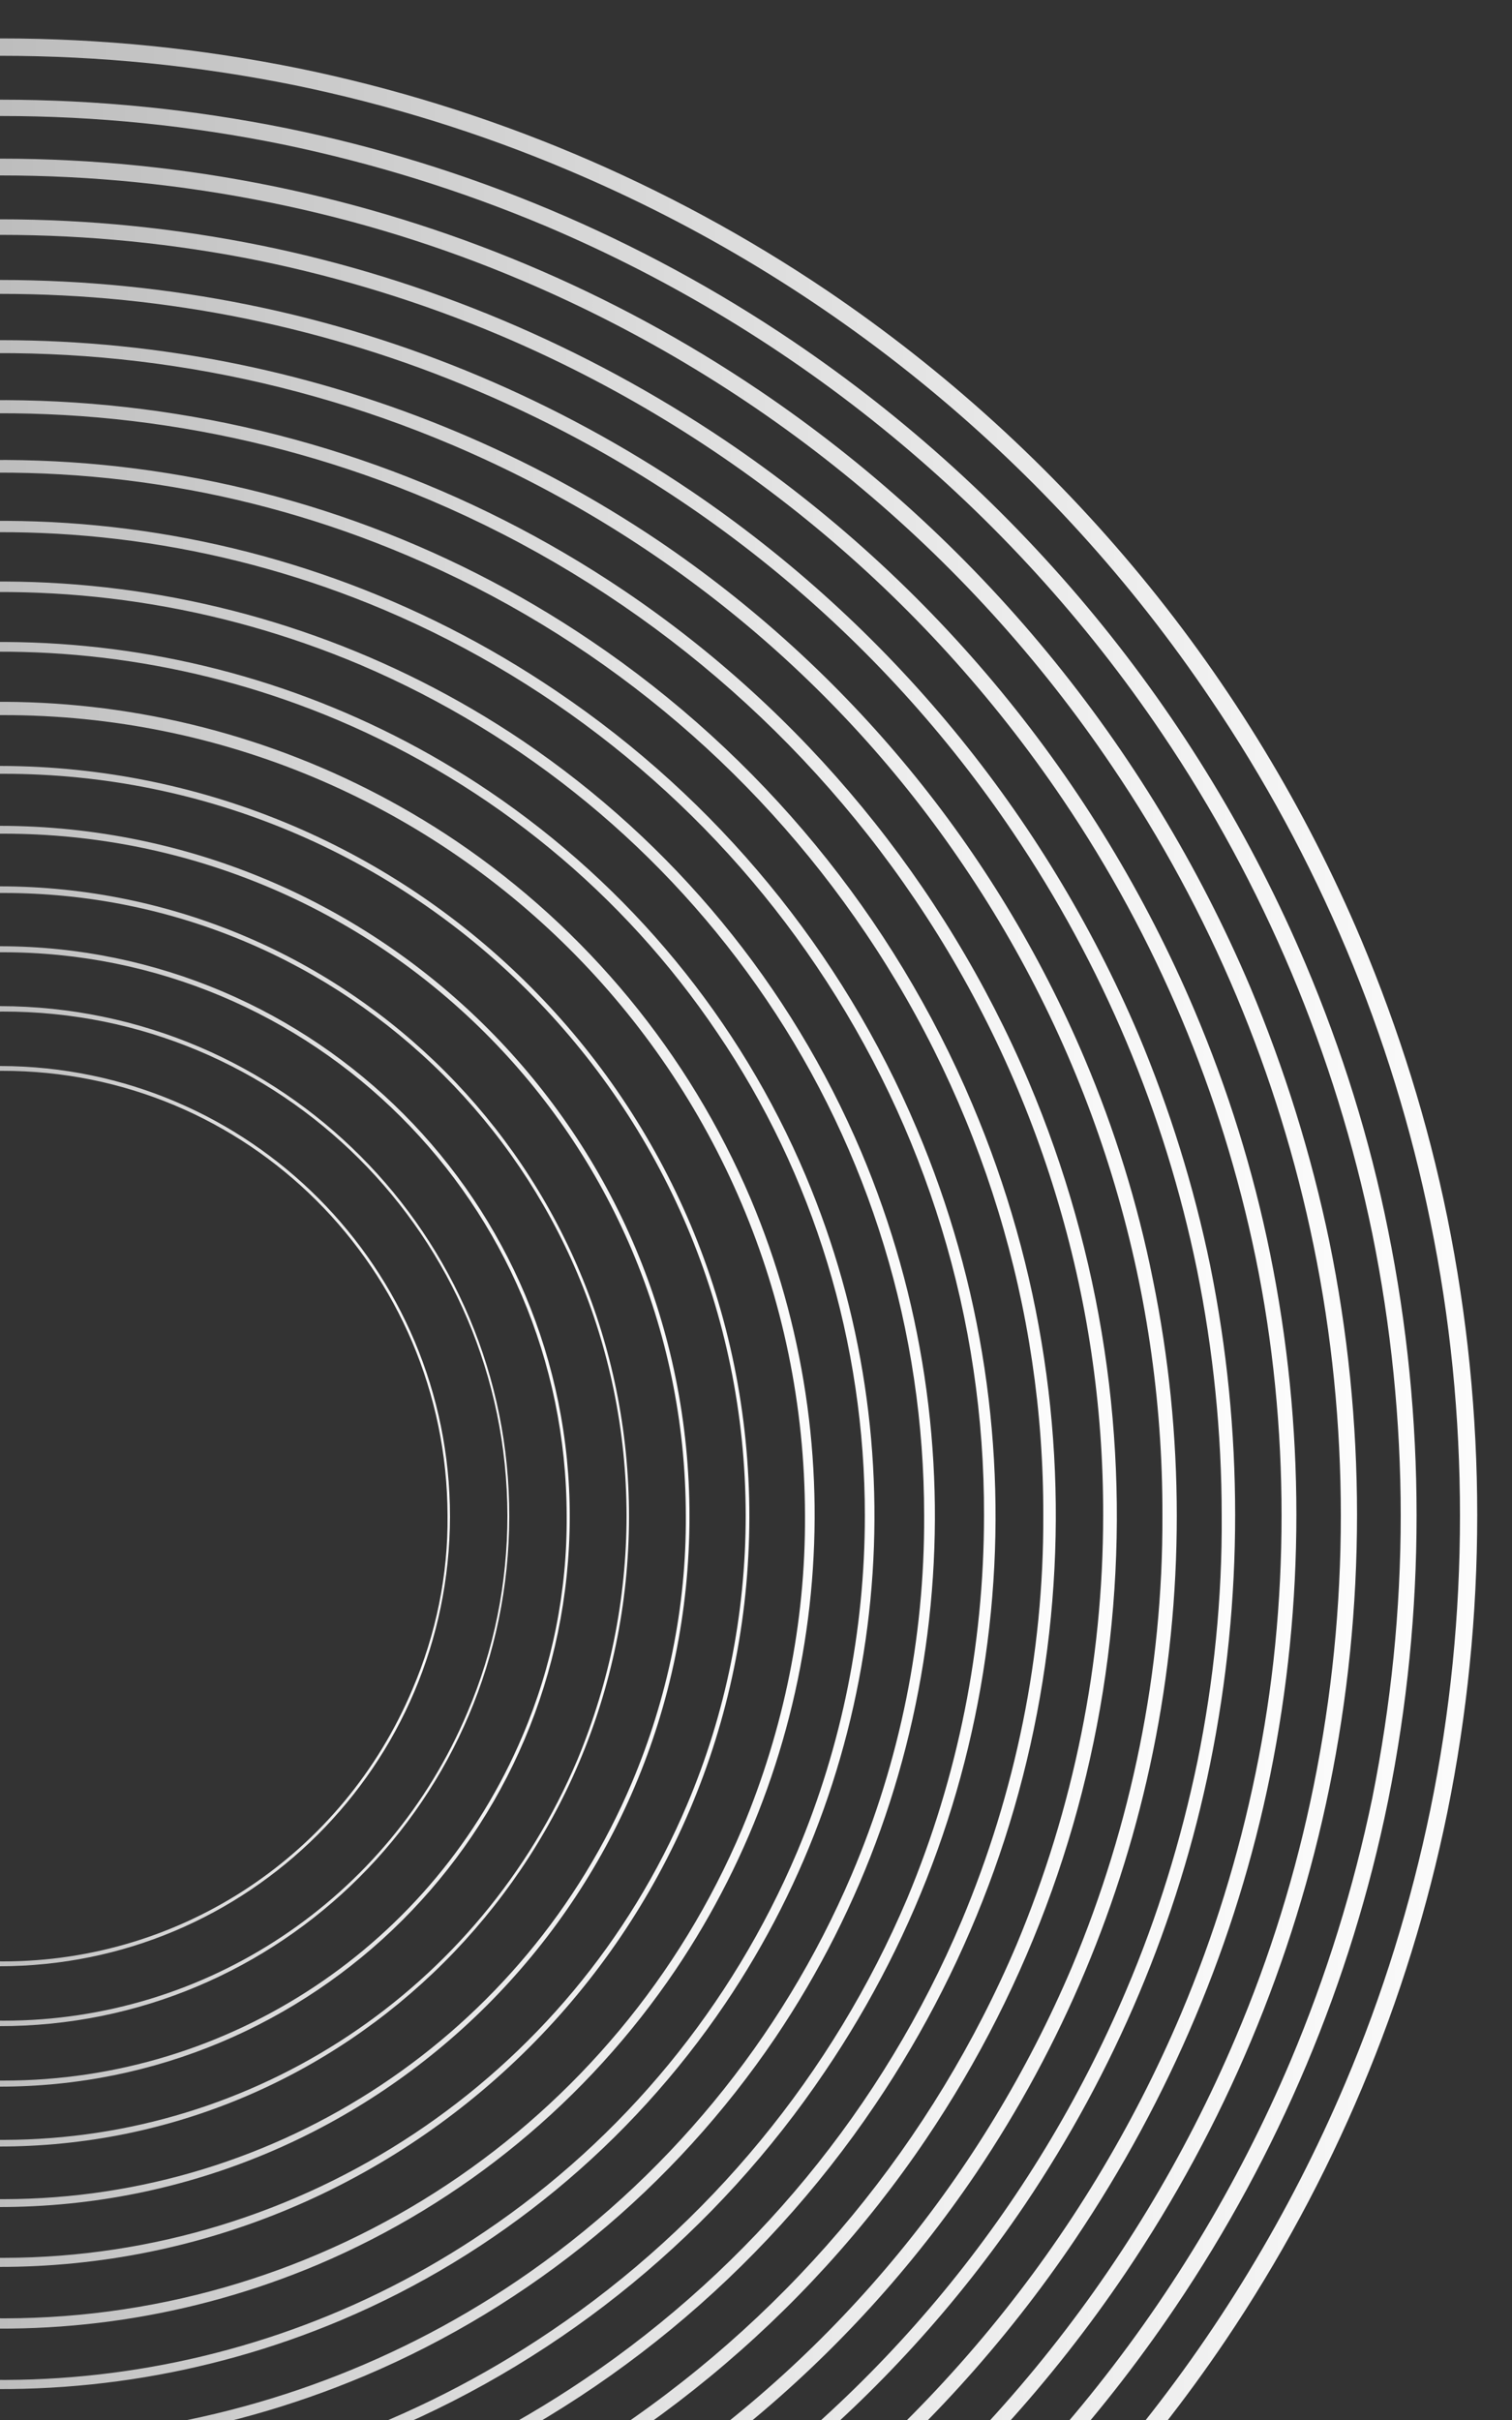 <?xml version="1.0" encoding="utf-8"?>
<!-- Generator: Adobe Illustrator 28.0.0, SVG Export Plug-In . SVG Version: 6.00 Build 0)  -->
<svg version="1.1" id="Layer_1" xmlns="http://www.w3.org/2000/svg" xmlns:xlink="http://www.w3.org/1999/xlink" x="0px" y="0px"
	 viewBox="0 0 250 400" style="enable-background:new 0 0 250 400;" xml:space="preserve">
<rect x="0" y="0" width="250" height="400" fill="#333333" stroke="none"/>
<style type="text/css">
	.st0{clip-path:url(#SVGID_00000129170488791610901480000005792996083573117083_);}
	
		.st1{clip-path:url(#SVGID_00000114777497496601260080000010621494756831621810_);fill:url(#Path_460_00000179613256761194091060000008122376967429767320_);}
	
		.st2{clip-path:url(#SVGID_00000127038014677673837220000000097051819037082241_);fill:url(#Path_461_00000150812272944265314540000001821013920603788977_);}
	
		.st3{clip-path:url(#SVGID_00000183938396485200512890000004526270389113748402_);fill:url(#Path_462_00000072258397588361051080000010950009196396762280_);}
	
		.st4{clip-path:url(#SVGID_00000089535449108173526270000015735928017266352769_);fill:url(#Path_463_00000146473880127053058920000001858063383451760573_);}
	
		.st5{clip-path:url(#SVGID_00000134948320478410145240000015339622411928567713_);fill:url(#Path_464_00000160178209654428003950000007329001369255489409_);}
	
		.st6{clip-path:url(#SVGID_00000139272917967116513640000016484929698034326190_);fill:url(#Path_465_00000112622966256171947110000001987037663222119564_);}
	
		.st7{clip-path:url(#SVGID_00000097472284596373778860000006964967373449647038_);fill:url(#Path_466_00000132770404734465209720000005770239569048291975_);}
	
		.st8{clip-path:url(#SVGID_00000147898715331548612810000018227014189974639278_);fill:url(#Path_467_00000047779349124014583430000018291781589858762934_);}
	
		.st9{clip-path:url(#SVGID_00000114033073010407674320000014304434125554140047_);fill:url(#Path_468_00000118359087076092409710000015209351916953334198_);}
	
		.st10{clip-path:url(#SVGID_00000105388823554948092220000006995093157738747789_);fill:url(#Path_469_00000083767114852676832080000012323021567528432319_);}
	
		.st11{clip-path:url(#SVGID_00000181061540080814964750000004779629841060920734_);fill:url(#Path_470_00000094601107195381628270000012774543664240779188_);}
	
		.st12{clip-path:url(#SVGID_00000083070652363139422150000003068458851508186293_);fill:url(#Path_471_00000000189789738230630940000002160697319757001601_);}
	
		.st13{clip-path:url(#SVGID_00000097483724280552977580000016135875398433045634_);fill:url(#Path_472_00000142173953059337825110000010583141828302593162_);}
	
		.st14{clip-path:url(#SVGID_00000088133870400714940140000005589274628053872262_);fill:url(#Path_473_00000012430616691580908040000002265716954037449122_);}
	
		.st15{clip-path:url(#SVGID_00000113344590680446209690000001733099968057468051_);fill:url(#Path_474_00000034059405015375020960000005286209513800850346_);}
	
		.st16{clip-path:url(#SVGID_00000047768630495144713720000014472134848982852247_);fill:url(#Path_475_00000138531173673062421200000002867329492698427817_);}
	
		.st17{clip-path:url(#SVGID_00000111897165565372353830000007144558157039150015_);fill:url(#Path_476_00000054245658638184757200000018419739587185109931_);}
	
		.st18{clip-path:url(#SVGID_00000088099093751660188610000018143863988613302172_);fill:url(#Path_477_00000090274798332715171220000017262840679419072647_);}
</style>
<g>
	<defs>
		<rect id="SVGID_1_" y="0" width="250" height="400"/>
	</defs>
	<clipPath id="SVGID_00000011013237615538917040000007745738720998464396_">
		<use xlink:href="#SVGID_1_"  style="overflow:visible;"/>
	</clipPath>
	<g style="clip-path:url(#SVGID_00000011013237615538917040000007745738720998464396_);">
		<g>
			<defs>
				<rect id="SVGID_00000134971884486922850210000013858933719025483954_" x="-0.2" y="0" width="250.4" height="500"/>
			</defs>
			<clipPath id="SVGID_00000042017119307236025260000006131919845842842007_">
				<use xlink:href="#SVGID_00000134971884486922850210000013858933719025483954_"  style="overflow:visible;"/>
			</clipPath>
			
				<linearGradient id="Path_460_00000116926407300624559840000005406877230488883614_" gradientUnits="userSpaceOnUse" x1="0.2" y1="255.95" x2="0.2" y2="744.1" gradientTransform="matrix(6.123234e-17 1 -1 6.123234e-17 500.2 250.2)">
				<stop  offset="0" style="stop-color:#FCFCFC"/>
				<stop  offset="1" style="stop-color:#7E7E7E"/>
			</linearGradient>
			
				<path id="Path_460" style="clip-path:url(#SVGID_00000042017119307236025260000006131919845842842007_);fill:url(#Path_460_00000116926407300624559840000005406877230488883614_);" d="
				M-243.9,250.5c0-16.5,1.7-33,5-49.2c6.4-31.2,18.9-60.9,36.7-87.3c26.5-39.3,63.8-70,107.4-88.5c14.8-6.2,30.1-11,45.8-14.2
				c32.5-6.6,65.9-6.6,98.4,0c31.2,6.4,60.9,18.9,87.3,36.7c39.2,26.5,70,63.8,88.4,107.4c6.2,14.8,11,30.1,14.2,45.8
				c6.6,32.5,6.6,65.9,0,98.4c-6.4,31.2-18.9,60.9-36.7,87.3c-26.5,39.2-63.8,70-107.4,88.4c-14.8,6.2-30.1,11-45.8,14.2
				c-32.5,6.6-65.9,6.6-98.4,0c-31.2-6.4-60.9-18.9-87.3-36.7c-39.2-26.5-70-63.8-88.4-107.4c-6.2-14.8-11-30.1-14.2-45.8
				C-242.2,283.5-243.9,267-243.9,250.5 M241.4,250.5c0-16.3-1.6-32.6-4.9-48.6c-6.3-30.9-18.6-60.2-36.3-86.3
				c-26.1-38.8-63-69.2-106.1-87.4C79.5,22,64.3,17.3,48.8,14.1c-32.1-6.5-65.2-6.5-97.2,0c-30.9,6.3-60.2,18.7-86.3,36.3
				c-38.8,26.2-69.1,63-87.4,106.1c-6.2,14.6-10.9,29.8-14.1,45.3c-6.5,32.1-6.5,65.2,0,97.2c6.3,30.9,18.7,60.2,36.3,86.3
				c26.2,38.8,63,69.1,106.1,87.4c14.6,6.2,29.8,10.9,45.3,14.1c32.1,6.5,65.2,6.5,97.2,0c30.9-6.3,60.2-18.7,86.3-36.3
				c38.8-26.2,69.1-63,87.4-106.1c6.2-14.6,10.9-29.8,14.1-45.3C239.8,283.1,241.4,266.8,241.4,250.5"/>
		</g>
		<g>
			<defs>
				<rect id="SVGID_00000145744588843032753690000012665941192699590064_" x="-0.2" y="0" width="250.4" height="500"/>
			</defs>
			<clipPath id="SVGID_00000018948448491928099340000009109917733719822755_">
				<use xlink:href="#SVGID_00000145744588843032753690000012665941192699590064_"  style="overflow:visible;"/>
			</clipPath>
			
				<linearGradient id="Path_461_00000037665297493404728990000006553558134393552552_" gradientUnits="userSpaceOnUse" x1="0.3" y1="265.975" x2="0.3" y2="734.1" gradientTransform="matrix(6.123234e-17 1 -1 6.123234e-17 500.2 250.2)">
				<stop  offset="0" style="stop-color:#FCFCFC"/>
				<stop  offset="1" style="stop-color:#7E7E7E"/>
			</linearGradient>
			
				<path id="Path_461" style="clip-path:url(#SVGID_00000018948448491928099340000009109917733719822755_);fill:url(#Path_461_00000037665297493404728990000006553558134393552552_);" d="
				M-233.9,250.5c0-15.8,1.6-31.7,4.8-47.2c6.1-29.9,18.1-58.4,35.2-83.7c25.4-37.6,61.2-67.1,103-84.8c14.2-6,28.9-10.6,43.9-13.6
				c31.1-6.3,63.2-6.3,94.4,0c29.9,6.1,58.4,18.1,83.7,35.2c37.6,25.4,67.1,61.2,84.8,103c6,14.2,10.6,28.9,13.6,43.9
				c6.3,31.1,6.3,63.2,0,94.4c-6.1,29.9-18.1,58.4-35.2,83.7c-25.4,37.6-61.2,67.1-103,84.8c-14.2,6-28.9,10.6-44,13.6
				c-31.1,6.3-63.2,6.3-94.4,0c-29.9-6.1-58.4-18.1-83.7-35.2c-37.6-25.4-67.1-61.2-84.8-103c-6-14.2-10.6-28.9-13.6-44
				C-232.3,282.1-233.9,266.3-233.9,250.5 M231.6,250.5c0-15.7-1.6-31.3-4.7-46.6c-6.1-29.6-17.9-57.7-34.8-82.7
				C167,84,131.6,54.9,90.3,37.4c-14-5.9-28.5-10.4-43.4-13.5c-30.8-6.3-62.5-6.3-93.3,0C-76,30-104.1,41.8-129.1,58.7
				c-37.2,25.1-66.3,60.5-83.8,101.8c-5.9,14-10.4,28.5-13.5,43.4c-6.3,30.8-6.3,62.5,0,93.3c6.1,29.6,17.9,57.7,34.8,82.7
				c25.1,37.2,60.5,66.3,101.8,83.8c14,5.9,28.5,10.4,43.4,13.5c30.8,6.3,62.5,6.3,93.3,0c29.6-6.1,57.7-17.9,82.7-34.8
				c37.2-25.1,66.3-60.5,83.8-101.8c5.9-14,10.4-28.5,13.5-43.4C230,281.7,231.6,266.1,231.6,250.5"/>
		</g>
		<g>
			<defs>
				<rect id="SVGID_00000002342750087526078460000018122560043079205300_" x="-0.2" y="0" width="250.4" height="500"/>
			</defs>
			<clipPath id="SVGID_00000129906090339159944290000012262410398090392460_">
				<use xlink:href="#SVGID_00000002342750087526078460000018122560043079205300_"  style="overflow:visible;"/>
			</clipPath>
			
				<linearGradient id="Path_462_00000096041190021563799440000014218565211092548792_" gradientUnits="userSpaceOnUse" x1="0.2" y1="275.825" x2="0.2" y2="724.2" gradientTransform="matrix(6.123234e-17 1 -1 6.123234e-17 500.2 250.2)">
				<stop  offset="0" style="stop-color:#FCFCFC"/>
				<stop  offset="1" style="stop-color:#7E7E7E"/>
			</linearGradient>
			
				<path id="Path_462" style="clip-path:url(#SVGID_00000129906090339159944290000012262410398090392460_);fill:url(#Path_462_00000096041190021563799440000014218565211092548792_);" d="
				M-224,250.5c0-15.2,1.5-30.3,4.6-45.2c5.9-28.7,17.3-55.9,33.7-80.2c24.3-36,58.6-64.2,98.6-81.2c13.6-5.7,27.7-10.1,42.1-13.1
				c29.8-6.1,60.5-6.1,90.3,0c28.7,5.9,55.9,17.3,80.2,33.7c36,24.3,64.2,58.6,81.2,98.6c5.7,13.6,10.1,27.7,13.1,42.1
				c6.1,29.8,6.1,60.5,0,90.3c-5.9,28.7-17.3,55.9-33.7,80.2c-24.3,36-58.6,64.2-98.6,81.2C73.9,462.6,59.8,467,45.4,470
				c-29.8,6.1-60.5,6.1-90.3,0c-28.7-5.9-55.9-17.3-80.2-33.7c-36-24.3-64.2-58.6-81.2-98.6c-5.7-13.6-10.1-27.7-13.1-42.1
				C-222.4,280.8-224,265.6-224,250.5 M221.7,250.5c0-15-1.5-30-4.5-44.6c-5.8-28.3-17.1-55.3-33.3-79.2
				c-24-35.6-57.9-63.5-97.5-80.3c-13.4-5.7-27.3-10-41.6-12.9c-29.5-6-59.8-6-89.3,0c-28.3,5.8-55.3,17.1-79.2,33.3
				c-35.6,24-63.5,57.9-80.3,97.5c-5.7,13.4-10,27.3-12.9,41.6c-6,29.5-6,59.8,0,89.3c5.8,28.3,17.1,55.3,33.3,79.2
				c24,35.6,57.9,63.5,97.5,80.3c13.4,5.7,27.3,10,41.6,12.9c29.5,6,59.8,6,89.3,0c28.3-5.8,55.3-17.1,79.2-33.3
				c35.6-24,63.5-57.9,80.3-97.5c5.7-13.4,10-27.3,12.9-41.6C220.2,280.4,221.7,265.5,221.7,250.5"/>
		</g>
		<g>
			<defs>
				<rect id="SVGID_00000116939406694717628200000002820031251223667854_" x="-0.2" y="0" width="250.4" height="500"/>
			</defs>
			<clipPath id="SVGID_00000155111282652879797470000006452344141587876781_">
				<use xlink:href="#SVGID_00000116939406694717628200000002820031251223667854_"  style="overflow:visible;"/>
			</clipPath>
			
				<linearGradient id="Path_463_00000152957753632330456910000001355293448725617296_" gradientUnits="userSpaceOnUse" x1="0.2" y1="285.85" x2="0.2" y2="714.2" gradientTransform="matrix(6.123234e-17 1 -1 6.123234e-17 500.2 250.2)">
				<stop  offset="0" style="stop-color:#FCFCFC"/>
				<stop  offset="1" style="stop-color:#7E7E7E"/>
			</linearGradient>
			
				<path id="Path_463" style="clip-path:url(#SVGID_00000155111282652879797470000006452344141587876781_);fill:url(#Path_463_00000152957753632330456910000001355293448725617296_);" d="
				M-214,250.5c0-14.5,1.5-29,4.4-43.2c5.6-27.4,16.6-53.4,32.2-76.6c23.2-34.4,56-61.4,94.2-77.6c13-5.5,26.4-9.7,40.2-12.5
				c28.5-5.8,57.8-5.8,86.3,0c27.4,5.6,53.4,16.6,76.6,32.2c34.4,23.2,61.4,56,77.6,94.2c5.5,13,9.7,26.4,12.5,40.2
				c5.8,28.5,5.8,57.8,0,86.3c-5.6,27.4-16.6,53.4-32.2,76.6c-23.2,34.4-56,61.4-94.2,77.6c-13,5.5-26.4,9.7-40.2,12.5
				c-28.5,5.8-57.8,5.8-86.3,0c-27.4-5.6-53.4-16.6-76.6-32.2c-34.4-23.2-61.4-56-77.6-94.2c-5.5-13-9.7-26.4-12.5-40.2
				C-212.5,279.4-214,265-214,250.5 M211.9,250.5c0-14.3-1.4-28.6-4.3-42.7c-5.6-27.1-16.4-52.8-31.9-75.7
				c-23-34-55.3-60.7-93.1-76.7C69.8,50,56.5,45.9,42.9,43.1c-28.2-5.7-57.2-5.7-85.3,0c-27.1,5.5-52.8,16.4-75.7,31.9
				c-34,23-60.7,55.3-76.7,93.1c-5.4,12.8-9.5,26.1-12.3,39.7c-5.7,28.2-5.7,57.2,0,85.3c5.5,27.1,16.4,52.8,31.9,75.7
				c23,34,55.3,60.7,93.1,76.7c12.8,5.4,26.1,9.5,39.7,12.3c28.2,5.7,57.2,5.7,85.3,0c27.1-5.5,52.8-16.4,75.7-31.9
				c34-23,60.7-55.3,76.7-93.1c5.4-12.8,9.5-26.1,12.3-39.7C210.5,279.1,211.9,264.8,211.9,250.5"/>
		</g>
		<g>
			<defs>
				<rect id="SVGID_00000001649130971103395840000005639479790436992670_" x="-0.2" y="0" width="250.4" height="500"/>
			</defs>
			<clipPath id="SVGID_00000111189342501730071490000005503884781516967862_">
				<use xlink:href="#SVGID_00000001649130971103395840000005639479790436992670_"  style="overflow:visible;"/>
			</clipPath>
			
				<linearGradient id="Path_464_00000031917174402147523320000004539984480087418026_" gradientUnits="userSpaceOnUse" x1="0.2" y1="295.975" x2="0.2" y2="704.2" gradientTransform="matrix(6.123234e-17 1 -1 6.123234e-17 500.2 250.2)">
				<stop  offset="0" style="stop-color:#FCFCFC"/>
				<stop  offset="1" style="stop-color:#7E7E7E"/>
			</linearGradient>
			
				<path id="Path_464" style="clip-path:url(#SVGID_00000111189342501730071490000005503884781516967862_);fill:url(#Path_464_00000031917174402147523320000004539984480087418026_);" d="
				M-204,250.5c0-13.8,1.4-27.6,4.1-41.2c5.4-26.1,15.8-50.9,30.7-73c22.2-32.8,53.4-58.5,89.8-74c12.4-5.2,25.2-9.2,38.3-11.9
				c27.2-5.5,55.2-5.5,82.3,0c26.1,5.3,50.9,15.8,73,30.7c32.8,22.2,58.5,53.4,74,89.8c5.2,12.4,9.2,25.2,11.9,38.3
				c5.5,27.2,5.5,55.2,0,82.3c-5.3,26.1-15.8,50.9-30.7,73c-22.2,32.8-53.4,58.5-89.8,74c-12.4,5.2-25.2,9.2-38.3,11.9
				c-27.2,5.5-55.2,5.5-82.3,0c-26.1-5.4-50.9-15.8-73-30.7c-32.8-22.2-58.5-53.4-74-89.8c-5.2-12.4-9.2-25.2-11.9-38.3
				C-202.6,278.1-204,264.3-204,250.5 M202,250.5c0-13.7-1.4-27.3-4.1-40.7c-5.3-25.8-15.6-50.3-30.4-72.2
				c-21.9-32.5-52.8-57.9-88.8-73.1c-12.2-5.2-24.9-9.1-37.9-11.8c-26.8-5.5-54.5-5.5-81.4,0c-25.8,5.3-50.3,15.6-72.2,30.4
				c-32.5,21.9-57.9,52.8-73.1,88.8c-5.2,12.2-9.1,24.9-11.8,37.9c-5.5,26.8-5.5,54.5,0,81.4c5.3,25.8,15.6,50.3,30.4,72.2
				c21.9,32.5,52.8,57.9,88.8,73.1c12.2,5.2,24.9,9.1,37.9,11.8c26.8,5.5,54.5,5.5,81.4,0c25.8-5.3,50.3-15.6,72.2-30.4
				c32.5-22,57.9-52.8,73.2-88.9c5.2-12.2,9.1-24.9,11.8-37.9C200.7,277.8,202.1,264.1,202,250.5"/>
		</g>
		<g>
			<defs>
				<rect id="SVGID_00000064350970451174550160000002353940507246778781_" x="-0.2" y="0" width="250.4" height="500"/>
			</defs>
			<clipPath id="SVGID_00000180328458085659084650000010438220117804097206_">
				<use xlink:href="#SVGID_00000064350970451174550160000002353940507246778781_"  style="overflow:visible;"/>
			</clipPath>
			
				<linearGradient id="Path_465_00000143618327338145061570000015150107656787611806_" gradientUnits="userSpaceOnUse" x1="0.35" y1="305.625" x2="0.35" y2="694.2" gradientTransform="matrix(6.123234e-17 1 -1 6.123234e-17 500.2 250.2)">
				<stop  offset="0" style="stop-color:#FCFCFC"/>
				<stop  offset="1" style="stop-color:#7E7E7E"/>
			</linearGradient>
			
				<path id="Path_465" style="clip-path:url(#SVGID_00000180328458085659084650000010438220117804097206_);fill:url(#Path_465_00000143618327338145061570000015150107656787611806_);" d="
				M-194,250.5c0-13.1,1.3-26.3,3.9-39.1c5.1-24.8,15-48.4,29.2-69.5c21.1-31.2,50.8-55.7,85.5-70.4c11.8-5,24-8.8,36.5-11.3
				c25.8-5.3,52.5-5.3,78.3,0c24.8,5.1,48.4,15,69.5,29.2c31.2,21.1,55.7,50.8,70.4,85.5c5,11.8,8.8,24,11.3,36.5
				c5.3,25.8,5.3,52.5,0,78.3c-5.1,24.8-15,48.4-29.2,69.5c-21.1,31.2-50.8,55.7-85.5,70.4c-11.8,5-24,8.8-36.5,11.3
				c-25.8,5.3-52.5,5.3-78.3,0c-24.8-5.1-48.4-15-69.5-29.2c-31.2-21.1-55.7-50.8-70.4-85.5c-5-11.8-8.8-24-11.3-36.5
				C-192.7,276.7-194,263.6-194,250.5 M192.2,250.5c0.1-38.3-11.4-75.7-32.8-107.3c-20.8-30.9-50.2-55-84.5-69.6
				c-59.7-25.4-128.3-18.7-182,17.6c-30.9,20.8-55,50.2-69.6,84.5C-202,235.5-195.3,304-159,357.8c20.8,30.9,50.2,55,84.5,69.6
				c59.8,25.3,128.3,18.6,182.1-17.7c30.9-20.8,55-50.2,69.6-84.5C187.1,301.6,192.3,276.1,192.2,250.5"/>
		</g>
		<g>
			<defs>
				<rect id="SVGID_00000021814779038488888800000000650178014262049427_" x="-0.2" y="0" width="250.4" height="500"/>
			</defs>
			<clipPath id="SVGID_00000075865700324710851040000003785462450630036665_">
				<use xlink:href="#SVGID_00000021814779038488888800000000650178014262049427_"  style="overflow:visible;"/>
			</clipPath>
			
				<linearGradient id="Path_466_00000059297538088882656280000009968788185706112393_" gradientUnits="userSpaceOnUse" x1="0.35" y1="315.535" x2="0.35" y2="684.301" gradientTransform="matrix(6.123234e-17 1 -1 6.123234e-17 500.2 250.2)">
				<stop  offset="0" style="stop-color:#FCFCFC"/>
				<stop  offset="1" style="stop-color:#7E7E7E"/>
			</linearGradient>
			
				<path id="Path_466" style="clip-path:url(#SVGID_00000075865700324710851040000003785462450630036665_);fill:url(#Path_466_00000059297538088882656280000009968788185706112393_);" d="
				M-184.1,250.5c-0.1-36.7,10.9-72.6,31.5-103c20-29.6,48.2-52.8,81.1-66.8c57.4-24.3,123.1-17.9,174.8,17
				c29.6,20,52.8,48.2,66.8,81.1c24.3,57.4,17.9,123.1-17,174.8c-20,29.6-48.2,52.8-81.1,66.8c-57.4,24.3-123.1,17.9-174.8-17
				c-29.6-20-52.8-48.2-66.8-81.1C-179.2,299.5-184.1,275.1-184.1,250.5 M182.4,250.5c0.1-36.3-10.8-71.8-31.1-101.8
				c-19.8-29.3-47.6-52.2-80.1-66C14.5,58.7-50.5,65-101.5,99.5c-29.3,19.8-52.2,47.6-66,80.1c-24,56.7-17.7,121.7,16.8,172.7
				c19.8,29.3,47.6,52.2,80.1,66c56.7,24,121.7,17.7,172.7-16.8c29.3-19.8,52.2-47.6,66-80.1C177.5,298.9,182.4,274.8,182.4,250.5"
				/>
		</g>
		<g>
			<defs>
				<rect id="SVGID_00000172409618290014414810000004394417037104249985_" x="-0.2" y="0" width="250.4" height="500"/>
			</defs>
			<clipPath id="SVGID_00000074420620944997843560000013606675553715014812_">
				<use xlink:href="#SVGID_00000172409618290014414810000004394417037104249985_"  style="overflow:visible;"/>
			</clipPath>
			
				<linearGradient id="Path_467_00000060736628406183917030000001397923827906333833_" gradientUnits="userSpaceOnUse" x1="0.2" y1="325.627" x2="0.2" y2="674.301" gradientTransform="matrix(6.123234e-17 1 -1 6.123234e-17 500.2 250.2)">
				<stop  offset="0" style="stop-color:#FCFCFC"/>
				<stop  offset="1" style="stop-color:#7E7E7E"/>
			</linearGradient>
			
				<path id="Path_467" style="clip-path:url(#SVGID_00000074420620944997843560000013606675553715014812_);fill:url(#Path_467_00000060736628406183917030000001397923827906333833_);" d="
				M-174.1,250.5c-0.1-34.7,10.3-68.7,29.8-97.5c18.9-28,45.6-50,76.7-63.2c54.3-23,116.5-16.9,165.3,16.1
				c28,18.9,50,45.6,63.1,76.7c23,54.3,16.9,116.5-16.1,165.3c-18.9,28-45.6,50-76.7,63.1c-54.3,23-116.5,16.9-165.3-16.1
				c-28-18.9-50-45.6-63.2-76.7C-169.5,296.8-174.1,273.8-174.1,250.5 M172.5,250.5c0.1-34.3-10.2-67.9-29.4-96.3
				c-18.7-27.7-45-49.4-75.8-62.4C13.6,69-47.9,75-96.1,107.6c-27.7,18.7-49.4,45-62.4,75.8c-22.7,53.6-16.7,115.1,15.9,163.4
				c18.7,27.7,45,49.4,75.8,62.4c53.6,22.7,115.1,16.7,163.4-15.9c27.7-18.7,49.4-45,62.4-75.8C167.9,296.3,172.6,273.5,172.5,250.5
				"/>
		</g>
		<g>
			<defs>
				<rect id="SVGID_00000046299740224621897700000004535839243419804584_" x="-0.2" y="0" width="250.4" height="500"/>
			</defs>
			<clipPath id="SVGID_00000066511625421844574540000000265600390311007676_">
				<use xlink:href="#SVGID_00000046299740224621897700000004535839243419804584_"  style="overflow:visible;"/>
			</clipPath>
			
				<linearGradient id="Path_468_00000066482765056200588560000001431032043875286151_" gradientUnits="userSpaceOnUse" x1="0.3" y1="335.59" x2="0.3" y2="664.302" gradientTransform="matrix(6.123234e-17 1 -1 6.123234e-17 500.2 250.2)">
				<stop  offset="0" style="stop-color:#FCFCFC"/>
				<stop  offset="1" style="stop-color:#7E7E7E"/>
			</linearGradient>
			
				<path id="Path_468" style="clip-path:url(#SVGID_00000066511625421844574540000000265600390311007676_);fill:url(#Path_468_00000066482765056200588560000001431032043875286151_);" d="
				M-164.1,250.5c-0.1-32.7,9.7-64.8,28.1-91.9c17.8-26.4,42.9-47.1,72.3-59.5c51.2-21.7,109.8-16,155.8,15.2
				c26.4,17.8,47.1,42.9,59.5,72.3c21.7,51.2,16,109.8-15.2,155.8c-17.8,26.4-42.9,47.1-72.3,59.5c-51.2,21.7-109.8,16-155.8-15.2
				c-26.4-17.8-47.1-42.9-59.5-72.3C-159.8,294.2-164.2,272.4-164.1,250.5 M162.7,250.5c0.1-32.4-9.6-64-27.7-90.8
				c-17.6-26.1-42.5-46.6-71.5-58.9C12.9,79.4-45.1,85-90.6,115.8c-26.1,17.6-46.6,42.5-58.9,71.5c-21.4,50.6-15.8,108.6,15,154.1
				C-116.9,367.5-92,388-63,400.3c50.6,21.4,108.6,15.8,154.1-15c26.1-17.6,46.6-42.5,58.9-71.5
				C158.4,293.7,162.7,272.2,162.7,250.5"/>
		</g>
		<g>
			<defs>
				<rect id="SVGID_00000139269436137165641840000003946599567757733307_" x="-0.2" y="0" width="250.4" height="500"/>
			</defs>
			<clipPath id="SVGID_00000023970913726780227210000013277006376997261463_">
				<use xlink:href="#SVGID_00000139269436137165641840000003946599567757733307_"  style="overflow:visible;"/>
			</clipPath>
			
				<linearGradient id="Path_469_00000177454055126085329570000004874029547512615828_" gradientUnits="userSpaceOnUse" x1="0.3" y1="345.619" x2="0.3" y2="654.4" gradientTransform="matrix(6.123234e-17 1 -1 6.123234e-17 500.2 250.2)">
				<stop  offset="0" style="stop-color:#FCFCFC"/>
				<stop  offset="1" style="stop-color:#7E7E7E"/>
			</linearGradient>
			
				<path id="Path_469" style="clip-path:url(#SVGID_00000023970913726780227210000013277006376997261463_);fill:url(#Path_469_00000177454055126085329570000004874029547512615828_);" d="
				M-154.2,250.5c0-30.8,9.1-60.8,26.4-86.3c16.8-24.8,40.3-44.2,67.9-55.9c48.1-20.3,103.1-15,146.4,14.2
				c24.8,16.8,44.2,40.3,55.9,67.9c20.3,48.1,15,103.1-14.2,146.4c-16.8,24.8-40.3,44.2-67.9,55.9c-48.1,20.3-103.1,15-146.4-14.2
				c-24.8-16.8-44.2-40.3-55.9-67.9C-150.1,291.5-154.2,271.1-154.2,250.5 M152.8,250.5c0-30.4-9-60.1-26.1-85.3
				c-16.6-24.5-39.9-43.7-67.1-55.3C12.1,89.8-42.4,95.1-85.1,124c-24.5,16.6-43.7,39.9-55.3,67.1c-20.1,47.5-14.8,102,14.1,144.7
				c16.6,24.5,39.9,43.7,67.1,55.3c47.5,20.1,102,14.8,144.7-14.1c24.5-16.6,43.7-39.9,55.3-67.1
				C148.8,291.1,152.9,270.9,152.8,250.5"/>
		</g>
		<g>
			<defs>
				<rect id="SVGID_00000121246821823953397940000014233235703490438069_" x="-0.2" y="0" width="250.4" height="500"/>
			</defs>
			<clipPath id="SVGID_00000113311706281391761050000009962675721230337672_">
				<use xlink:href="#SVGID_00000121246821823953397940000014233235703490438069_"  style="overflow:visible;"/>
			</clipPath>
			
				<linearGradient id="Path_470_00000064335993395933558670000015432745294240216745_" gradientUnits="userSpaceOnUse" x1="0.3" y1="355.611" x2="0.3" y2="644.4" gradientTransform="matrix(6.123234e-17 1 -1 6.123234e-17 500.2 250.2)">
				<stop  offset="0" style="stop-color:#FCFCFC"/>
				<stop  offset="1" style="stop-color:#7E7E7E"/>
			</linearGradient>
			
				<path id="Path_470" style="clip-path:url(#SVGID_00000113311706281391761050000009962675721230337672_);fill:url(#Path_470_00000064335993395933558670000015432745294240216745_);" d="
				M-144.2,250.5c0-28.8,8.5-56.9,24.7-80.7c15.7-23.2,37.7-41.4,63.5-52.3c45-19,96.5-14,136.9,13.3c23.2,15.7,41.4,37.7,52.3,63.5
				c19,45,14,96.5-13.3,136.9c-15.7,23.2-37.7,41.4-63.5,52.3c-45,19-96.5,14-136.9-13.3c-23.2-15.7-41.4-37.7-52.3-63.5
				C-140.4,288.9-144.2,269.8-144.2,250.5 M143,250.5c0-28.4-8.4-56.3-24.4-79.8c-15.5-23-37.3-40.9-62.8-51.7
				c-44.5-18.8-95.4-13.9-135.4,13.2c-23,15.5-40.9,37.3-51.7,62.8c-18.8,44.5-13.9,95.4,13.2,135.4c15.5,23,37.3,40.9,62.8,51.7
				c44.5,18.8,95.4,13.9,135.4-13.2c23-15.5,40.9-37.3,51.7-62.8C139.2,288.5,143,269.6,143,250.5"/>
		</g>
		<g>
			<defs>
				<rect id="SVGID_00000160179172497421027740000017230276916610433451_" x="-0.2" y="0" width="250.4" height="500"/>
			</defs>
			<clipPath id="SVGID_00000143615054621956772490000010172768634867515794_">
				<use xlink:href="#SVGID_00000160179172497421027740000017230276916610433451_"  style="overflow:visible;"/>
			</clipPath>
			
				<linearGradient id="Path_471_00000015317977329521454560000004359445914252460416_" gradientUnits="userSpaceOnUse" x1="0.25" y1="365.503" x2="0.25" y2="634.402" gradientTransform="matrix(6.123234e-17 1 -1 6.123234e-17 500.2 250.2)">
				<stop  offset="0" style="stop-color:#FCFCFC"/>
				<stop  offset="1" style="stop-color:#7E7E7E"/>
			</linearGradient>
			
				<path id="Path_471" style="clip-path:url(#SVGID_00000143615054621956772490000010172768634867515794_);fill:url(#Path_471_00000015317977329521454560000004359445914252460416_);" d="
				M-134.2,250.5c0-26.8,8-53,23-75.2c14.6-21.6,35.1-38.5,59.1-48.7c41.9-17.7,89.8-13,127.5,12.4c21.6,14.6,38.5,35.1,48.7,59.1
				c17.7,41.9,13,89.8-12.4,127.5c-14.6,21.6-35.1,38.5-59.1,48.7c-41.9,17.7-89.8,13-127.5-12.4c-21.6-14.6-38.5-35.1-48.7-59.1
				C-130.7,286.2-134.3,268.4-134.2,250.5 M133.1,250.5C133,177.3,73.6,118.1,0.4,118.2c-73.2,0.1-132.4,59.5-132.3,132.7
				S-72.4,383.3,0.8,383.2c53.2-0.1,101.2-31.9,121.9-80.9C129.6,285.8,133.2,268.2,133.1,250.5"/>
		</g>
		<g>
			<defs>
				<rect id="SVGID_00000044160039522606227080000001077940895578183327_" x="-0.2" y="0" width="250.4" height="500"/>
			</defs>
			<clipPath id="SVGID_00000043418706456021411770000018197507816584827028_">
				<use xlink:href="#SVGID_00000044160039522606227080000001077940895578183327_"  style="overflow:visible;"/>
			</clipPath>
			
				<linearGradient id="Path_472_00000165929917931059492980000008509052825872460735_" gradientUnits="userSpaceOnUse" x1="0.45" y1="376.3" x2="0.45" y2="624.402" gradientTransform="matrix(6.123234e-17 1 -1 6.123234e-17 500.2 250.2)">
				<stop  offset="0" style="stop-color:#FCFCFC"/>
				<stop  offset="1" style="stop-color:#7E7E7E"/>
			</linearGradient>
			
				<path id="Path_472" style="clip-path:url(#SVGID_00000043418706456021411770000018197507816584827028_);fill:url(#Path_472_00000165929917931059492980000008509052825872460735_);" d="
				M-124.2,250.5c0.1-68.5,55.7-124,124.2-123.9s124,55.7,123.9,124.2S68.2,374.8-0.3,374.7c-49.8-0.1-94.7-29.9-114.1-75.8
				C-121,283.6-124.3,267.1-124.2,250.5 M123.3,250.5c-0.1-67.8-55.1-122.7-122.9-122.6S-122.2,183-122.1,250.7
				C-122,318.5-67,373.3,0.7,373.2c49.3-0.1,93.7-29.6,112.9-74.9C120,283.2,123.3,266.9,123.3,250.5"/>
		</g>
		<g>
			<defs>
				<rect id="SVGID_00000029034797376288104130000012370528285598520985_" x="-0.2" y="0" width="250.4" height="500"/>
			</defs>
			<clipPath id="SVGID_00000052100422716548848000000011900820070275226014_">
				<use xlink:href="#SVGID_00000029034797376288104130000012370528285598520985_"  style="overflow:visible;"/>
			</clipPath>
			
				<linearGradient id="Path_473_00000032611086679120138810000015274961587648948895_" gradientUnits="userSpaceOnUse" x1="0.45" y1="386.2" x2="0.45" y2="614.5" gradientTransform="matrix(6.123234e-17 1 -1 6.123234e-17 500.2 250.2)">
				<stop  offset="0" style="stop-color:#FCFCFC"/>
				<stop  offset="1" style="stop-color:#7E7E7E"/>
			</linearGradient>
			
				<path id="Path_473" style="clip-path:url(#SVGID_00000052100422716548848000000011900820070275226014_);fill:url(#Path_473_00000032611086679120138810000015274961587648948895_);" d="
				M-114.3,250.5c0.1-63,51.2-114.1,114.3-114c63,0.1,114.1,51.2,114,114.3S62.8,364.9-0.3,364.8c-45.8-0.1-87.1-27.5-105-69.7
				C-111.2,280.9-114.3,265.8-114.3,250.5 M113.4,250.5c-0.1-62.3-50.7-112.8-113-112.7s-112.8,50.7-112.7,113s50.7,112.8,113,112.7
				c45.3-0.1,86.2-27.2,103.8-68.9C110.4,280.6,113.5,265.6,113.4,250.5"/>
		</g>
		<g>
			<defs>
				<rect id="SVGID_00000019677690863955522580000014712448761110358406_" x="-0.2" y="0" width="250.4" height="500"/>
			</defs>
			<clipPath id="SVGID_00000093873430043758696790000015963872591059808901_">
				<use xlink:href="#SVGID_00000019677690863955522580000014712448761110358406_"  style="overflow:visible;"/>
			</clipPath>
			
				<linearGradient id="Path_474_00000101784352514183422190000006699919399419547573_" gradientUnits="userSpaceOnUse" x1="0.45" y1="396.2" x2="0.45" y2="604.5" gradientTransform="matrix(6.123234e-17 1 -1 6.123234e-17 500.2 250.2)">
				<stop  offset="0" style="stop-color:#FCFCFC"/>
				<stop  offset="1" style="stop-color:#7E7E7E"/>
			</linearGradient>
			
				<path id="Path_474" style="clip-path:url(#SVGID_00000093873430043758696790000015963872591059808901_);fill:url(#Path_474_00000101784352514183422190000006699919399419547573_);" d="
				M-104.3,250.5c0.1-57.5,46.8-104.1,104.3-104s104.1,46.8,104,104.3S57.2,354.9-0.3,354.8c-41.8-0.1-79.6-25.1-95.8-63.6
				C-101.5,278.3-104.3,264.4-104.3,250.5 M103.6,250.5c-0.1-56.9-46.3-103-103.2-102.9s-103,46.3-102.9,103.2s46.3,103,103.2,102.9
				c41.4-0.1,78.7-24.8,94.8-62.9C100.8,278,103.6,264.3,103.6,250.5"/>
		</g>
		<g>
			<defs>
				<rect id="SVGID_00000054981110182363635660000010972660256142142336_" x="-0.2" y="0" width="250.4" height="500"/>
			</defs>
			<clipPath id="SVGID_00000159461066466150973160000016099673755591226280_">
				<use xlink:href="#SVGID_00000054981110182363635660000010972660256142142336_"  style="overflow:visible;"/>
			</clipPath>
			
				<linearGradient id="Path_475_00000067221873099115690310000008723288157869049252_" gradientUnits="userSpaceOnUse" x1="0.45" y1="406" x2="0.45" y2="594.503" gradientTransform="matrix(6.123234e-17 1 -1 6.123234e-17 500.2 250.2)">
				<stop  offset="0" style="stop-color:#FCFCFC"/>
				<stop  offset="1" style="stop-color:#7E7E7E"/>
			</linearGradient>
			
				<path id="Path_475" style="clip-path:url(#SVGID_00000159461066466150973160000016099673755591226280_);fill:url(#Path_475_00000067221873099115690310000008723288157869049252_);" d="
				M-94.3,250.5c0.1-52,42.3-94.2,94.4-94.1c52,0.1,94.2,42.3,94.1,94.4S51.9,345-0.2,344.9c-37.8,0-72-22.7-86.7-57.6
				C-91.8,275.6-94.4,263.1-94.3,250.5 M93.7,250.5c-0.1-51.5-41.9-93.2-93.4-93.1s-93.2,41.9-93.1,93.4
				c0.1,51.5,41.9,93.2,93.4,93.1c37.4,0,71.2-22.5,85.8-57C91.3,275.4,93.8,263,93.7,250.5"/>
		</g>
		<g>
			<defs>
				<rect id="SVGID_00000138559069555770011520000006089297815708055980_" x="-0.2" y="0" width="250.4" height="500"/>
			</defs>
			<clipPath id="SVGID_00000113327219748074480810000016449132027751896750_">
				<use xlink:href="#SVGID_00000138559069555770011520000006089297815708055980_"  style="overflow:visible;"/>
			</clipPath>
			
				<linearGradient id="Path_476_00000165950395946912564440000014220865565326199475_" gradientUnits="userSpaceOnUse" x1="0.4" y1="416" x2="0.4" y2="584.6" gradientTransform="matrix(6.123234e-17 1 -1 6.123234e-17 500.2 250.2)">
				<stop  offset="0" style="stop-color:#FCFCFC"/>
				<stop  offset="1" style="stop-color:#7E7E7E"/>
			</linearGradient>
			
				<path id="Path_476" style="clip-path:url(#SVGID_00000113327219748074480810000016449132027751896750_);fill:url(#Path_476_00000165950395946912564440000014220865565326199475_);" d="
				M-84.4,250.5c0.1-46.6,37.9-84.3,84.4-84.2c46.6,0.1,84.3,37.9,84.2,84.4c-0.1,46.6-37.9,84.3-84.4,84.2
				c-33.8,0-64.4-20.3-77.5-51.5C-82.1,273-84.4,261.8-84.4,250.5 M83.9,250.5c-0.1-46.1-37.5-83.4-83.5-83.3
				c-46.1,0.1-83.4,37.5-83.3,83.5c0.1,46.1,37.5,83.4,83.5,83.3c33.5,0,63.7-20.1,76.7-51C81.7,272.7,83.9,261.7,83.9,250.5"/>
		</g>
		<g>
			<defs>
				<rect id="SVGID_00000078041638261451174510000002876316007420972204_" x="-0.2" y="0" width="250.4" height="500"/>
			</defs>
			<clipPath id="SVGID_00000181772948717632069960000007059574025643276454_">
				<use xlink:href="#SVGID_00000078041638261451174510000002876316007420972204_"  style="overflow:visible;"/>
			</clipPath>
			
				<linearGradient id="Path_477_00000124848376117461518090000003597177295341615488_" gradientUnits="userSpaceOnUse" x1="0.4" y1="425.8" x2="0.4" y2="574.6" gradientTransform="matrix(6.123234e-17 1 -1 6.123234e-17 500.2 250.2)">
				<stop  offset="0" style="stop-color:#FCFCFC"/>
				<stop  offset="1" style="stop-color:#7E7E7E"/>
			</linearGradient>
			
				<path id="Path_477" style="clip-path:url(#SVGID_00000181772948717632069960000007059574025643276454_);fill:url(#Path_477_00000124848376117461518090000003597177295341615488_);" d="
				M-74.4,250.5c0.1-41.1,33.4-74.3,74.5-74.3c41.1,0.1,74.3,33.4,74.3,74.5C74.3,291.8,41,325-0.1,325c-29.9,0-56.8-17.9-68.4-45.4
				C-72.4,270.3-74.4,260.4-74.4,250.5 M74,250.5c-0.1-40.7-33.1-73.6-73.7-73.5s-73.6,33.1-73.5,73.7c0.1,40.7,33.1,73.6,73.7,73.5
				c29.6,0,56.2-17.7,67.7-45C72.1,270.1,74.1,260.3,74,250.5"/>
		</g>
	</g>
</g>
</svg>
